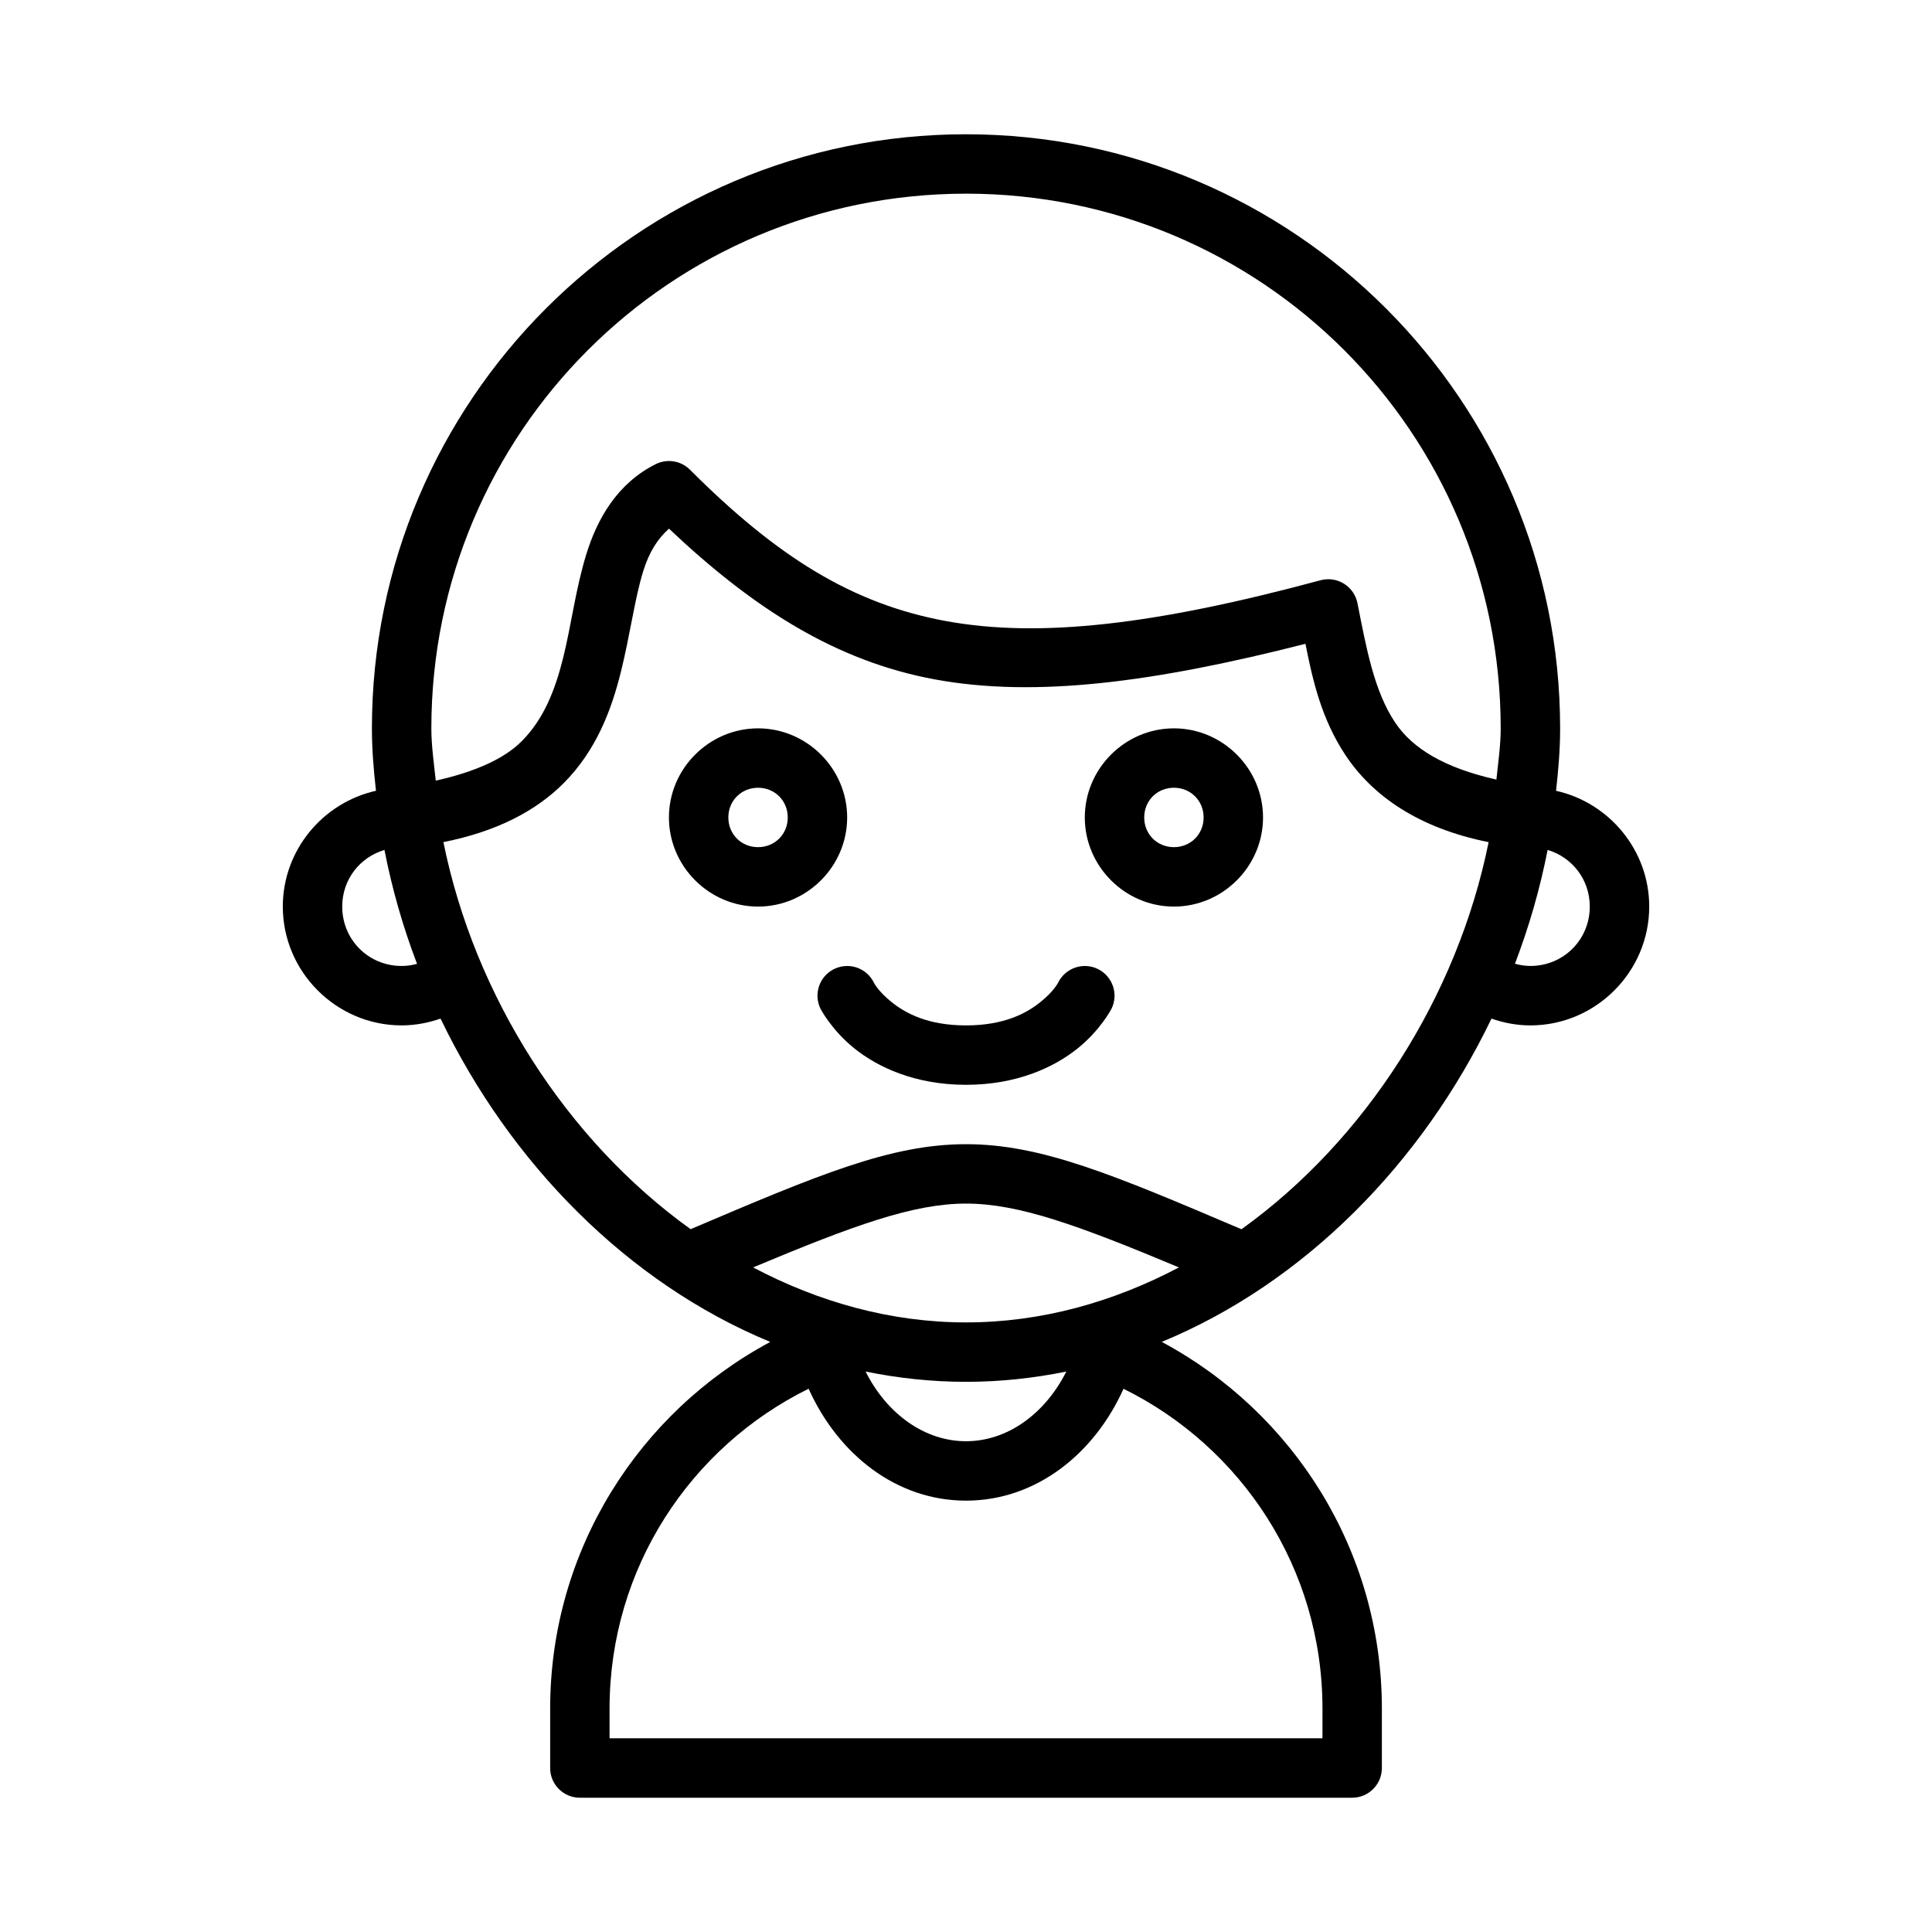 <?xml version="1.0" encoding="UTF-8"?>
<!-- Uploaded to: SVG Repo, www.svgrepo.com, Generator: SVG Repo Mixer Tools -->
<svg fill="#000000" width="800px" height="800px" version="1.1" viewBox="144 144 512 512" xmlns="http://www.w3.org/2000/svg">
 <g>
  <path d="m400 179.58c-86.859 0-157.44 70.582-157.44 157.44 0 5.598 0.465 11.098 1.078 16.543-14.059 3.141-24.691 15.727-24.691 30.688 0 17.297 14.191 31.488 31.488 31.488 3.602 0 7.07-0.672 10.316-1.801 18.371 38.184 49.426 70 87.379 85.688-34.707 18.574-58.332 55.137-58.332 97.172v15.742l-0.004 0.004c0 4.348 3.523 7.871 7.871 7.871h204.67c4.348 0 7.871-3.523 7.875-7.871v-15.742c0-42.035-23.625-78.609-58.332-97.188 37.949-15.684 69.004-47.492 87.379-85.672 3.25 1.129 6.711 1.801 10.316 1.801 17.297 0 31.488-14.191 31.488-31.488 0-14.961-10.633-27.547-24.691-30.688 0.609-5.445 1.078-10.945 1.078-16.543 0-86.859-70.582-157.44-157.44-157.44zm0 15.742c78.352 0 141.7 63.348 141.7 141.7 0 4.457-0.668 9.035-1.137 13.574-13.684-3.082-22.203-8.172-26.844-15.129-5.617-8.414-7.637-19.816-9.98-31.625v0.004c-0.426-2.141-1.719-4.012-3.57-5.164-1.855-1.148-4.102-1.48-6.211-0.91-43.574 11.754-74.301 15.391-99.227 10.824-24.93-4.566-44.883-17.117-67.879-40.113-2.394-2.398-6.055-2.992-9.086-1.477-10.219 5.109-15.496 14.543-18.359 23.785-2.863 9.242-4.004 18.879-6.18 27.598-2.18 8.719-5.191 16.238-10.992 22.062-4.598 4.617-12.281 8.086-22.754 10.426-0.488-4.633-1.168-9.305-1.168-13.852 0-78.352 63.348-141.7 141.7-141.7zm-78.719 88.773c22.293 21.078 44.195 35.141 70.602 39.977 26.633 4.875 58.012 0.75 98.078-9.457 1.906 9.637 4.242 19.969 10.656 29.582 7.125 10.68 19.227 19.242 37.883 22.984-8.262 40.848-32.551 78.926-65.496 102.58-34.109-14.527-53.125-22.539-73-22.539-19.871 0-38.887 8.004-72.984 22.523-32.953-23.664-57.25-61.73-65.512-102.58 14.16-2.805 24.57-8.289 31.871-15.621 8.648-8.688 12.637-19.371 15.129-29.352 2.492-9.98 3.691-19.527 5.934-26.77 1.625-5.254 3.859-8.625 6.844-11.332zm-75.398 85.145c2.004 10.277 4.894 20.387 8.641 30.195-1.301 0.348-2.66 0.555-4.09 0.555-8.789 0-15.742-6.957-15.742-15.742 0-7.188 4.688-13.074 11.191-15.004zm308.25 0c6.496 1.938 11.176 7.824 11.176 15.004 0 8.789-6.957 15.742-15.742 15.742-1.434 0-2.789-0.234-4.09-0.586 3.742-9.805 6.652-19.895 8.656-30.164zm-154.13 93.723c13.848 0 29.473 5.625 56.426 16.914-17.375 9.164-36.441 14.574-56.426 14.574-19.988 0-39.051-5.41-56.426-14.574 26.957-11.289 42.578-16.914 56.426-16.914zm-26.613 44.512c8.645 1.758 17.52 2.723 26.613 2.723 9.082 0 17.953-0.969 26.582-2.723-5.711 11.324-15.695 18.465-26.582 18.465-10.891 0-20.906-7.137-26.613-18.465zm-15.098 4.551c7.766 17.266 23.16 29.66 41.711 29.66 18.547 0 33.98-12.391 41.742-29.645 31.211 15.402 52.723 47.504 52.723 84.75v7.871h-188.93v-7.871c0-37.258 21.52-69.367 52.754-84.766z"/>
  <path d="m344.89 337.02c-12.949 0-23.617 10.668-23.617 23.617s10.668 23.617 23.617 23.617 23.617-10.668 23.617-23.617-10.668-23.617-23.617-23.617zm0 15.742c4.441 0 7.871 3.43 7.871 7.871 0 4.441-3.43 7.871-7.871 7.871-4.441 0-7.871-3.43-7.871-7.871 0-4.441 3.43-7.871 7.871-7.871z"/>
  <path d="m455.1 337.02c-12.949 0-23.617 10.668-23.617 23.617s10.668 23.617 23.617 23.617c12.949 0 23.617-10.668 23.617-23.617s-10.668-23.617-23.617-23.617zm0 15.742c4.441 0 7.871 3.43 7.871 7.871 0 4.441-3.43 7.871-7.871 7.871-4.441 0-7.871-3.43-7.871-7.871 0-4.441 3.43-7.871 7.871-7.871z"/>
  <path d="m368.62 400c-1.258-0.02-2.504 0.266-3.629 0.828-1.867 0.934-3.289 2.57-3.949 4.551-0.66 1.984-0.504 4.144 0.43 6.012 0 0 2.891 5.606 9.008 10.5 6.121 4.894 15.961 9.594 29.52 9.594s23.398-4.699 29.52-9.594c6.121-4.894 9.008-10.5 9.008-10.5h0.004c0.934-1.867 1.086-4.027 0.426-6.012-0.66-1.98-2.078-3.617-3.949-4.551-1.867-0.934-4.027-1.086-6.008-0.426s-3.621 2.078-4.555 3.949c0 0-1.047 2.266-4.766 5.242s-9.621 6.148-19.68 6.148-15.961-3.172-19.68-6.148-4.766-5.242-4.766-5.242c-1.316-2.633-3.992-4.312-6.934-4.352z"/>
 </g>
</svg>